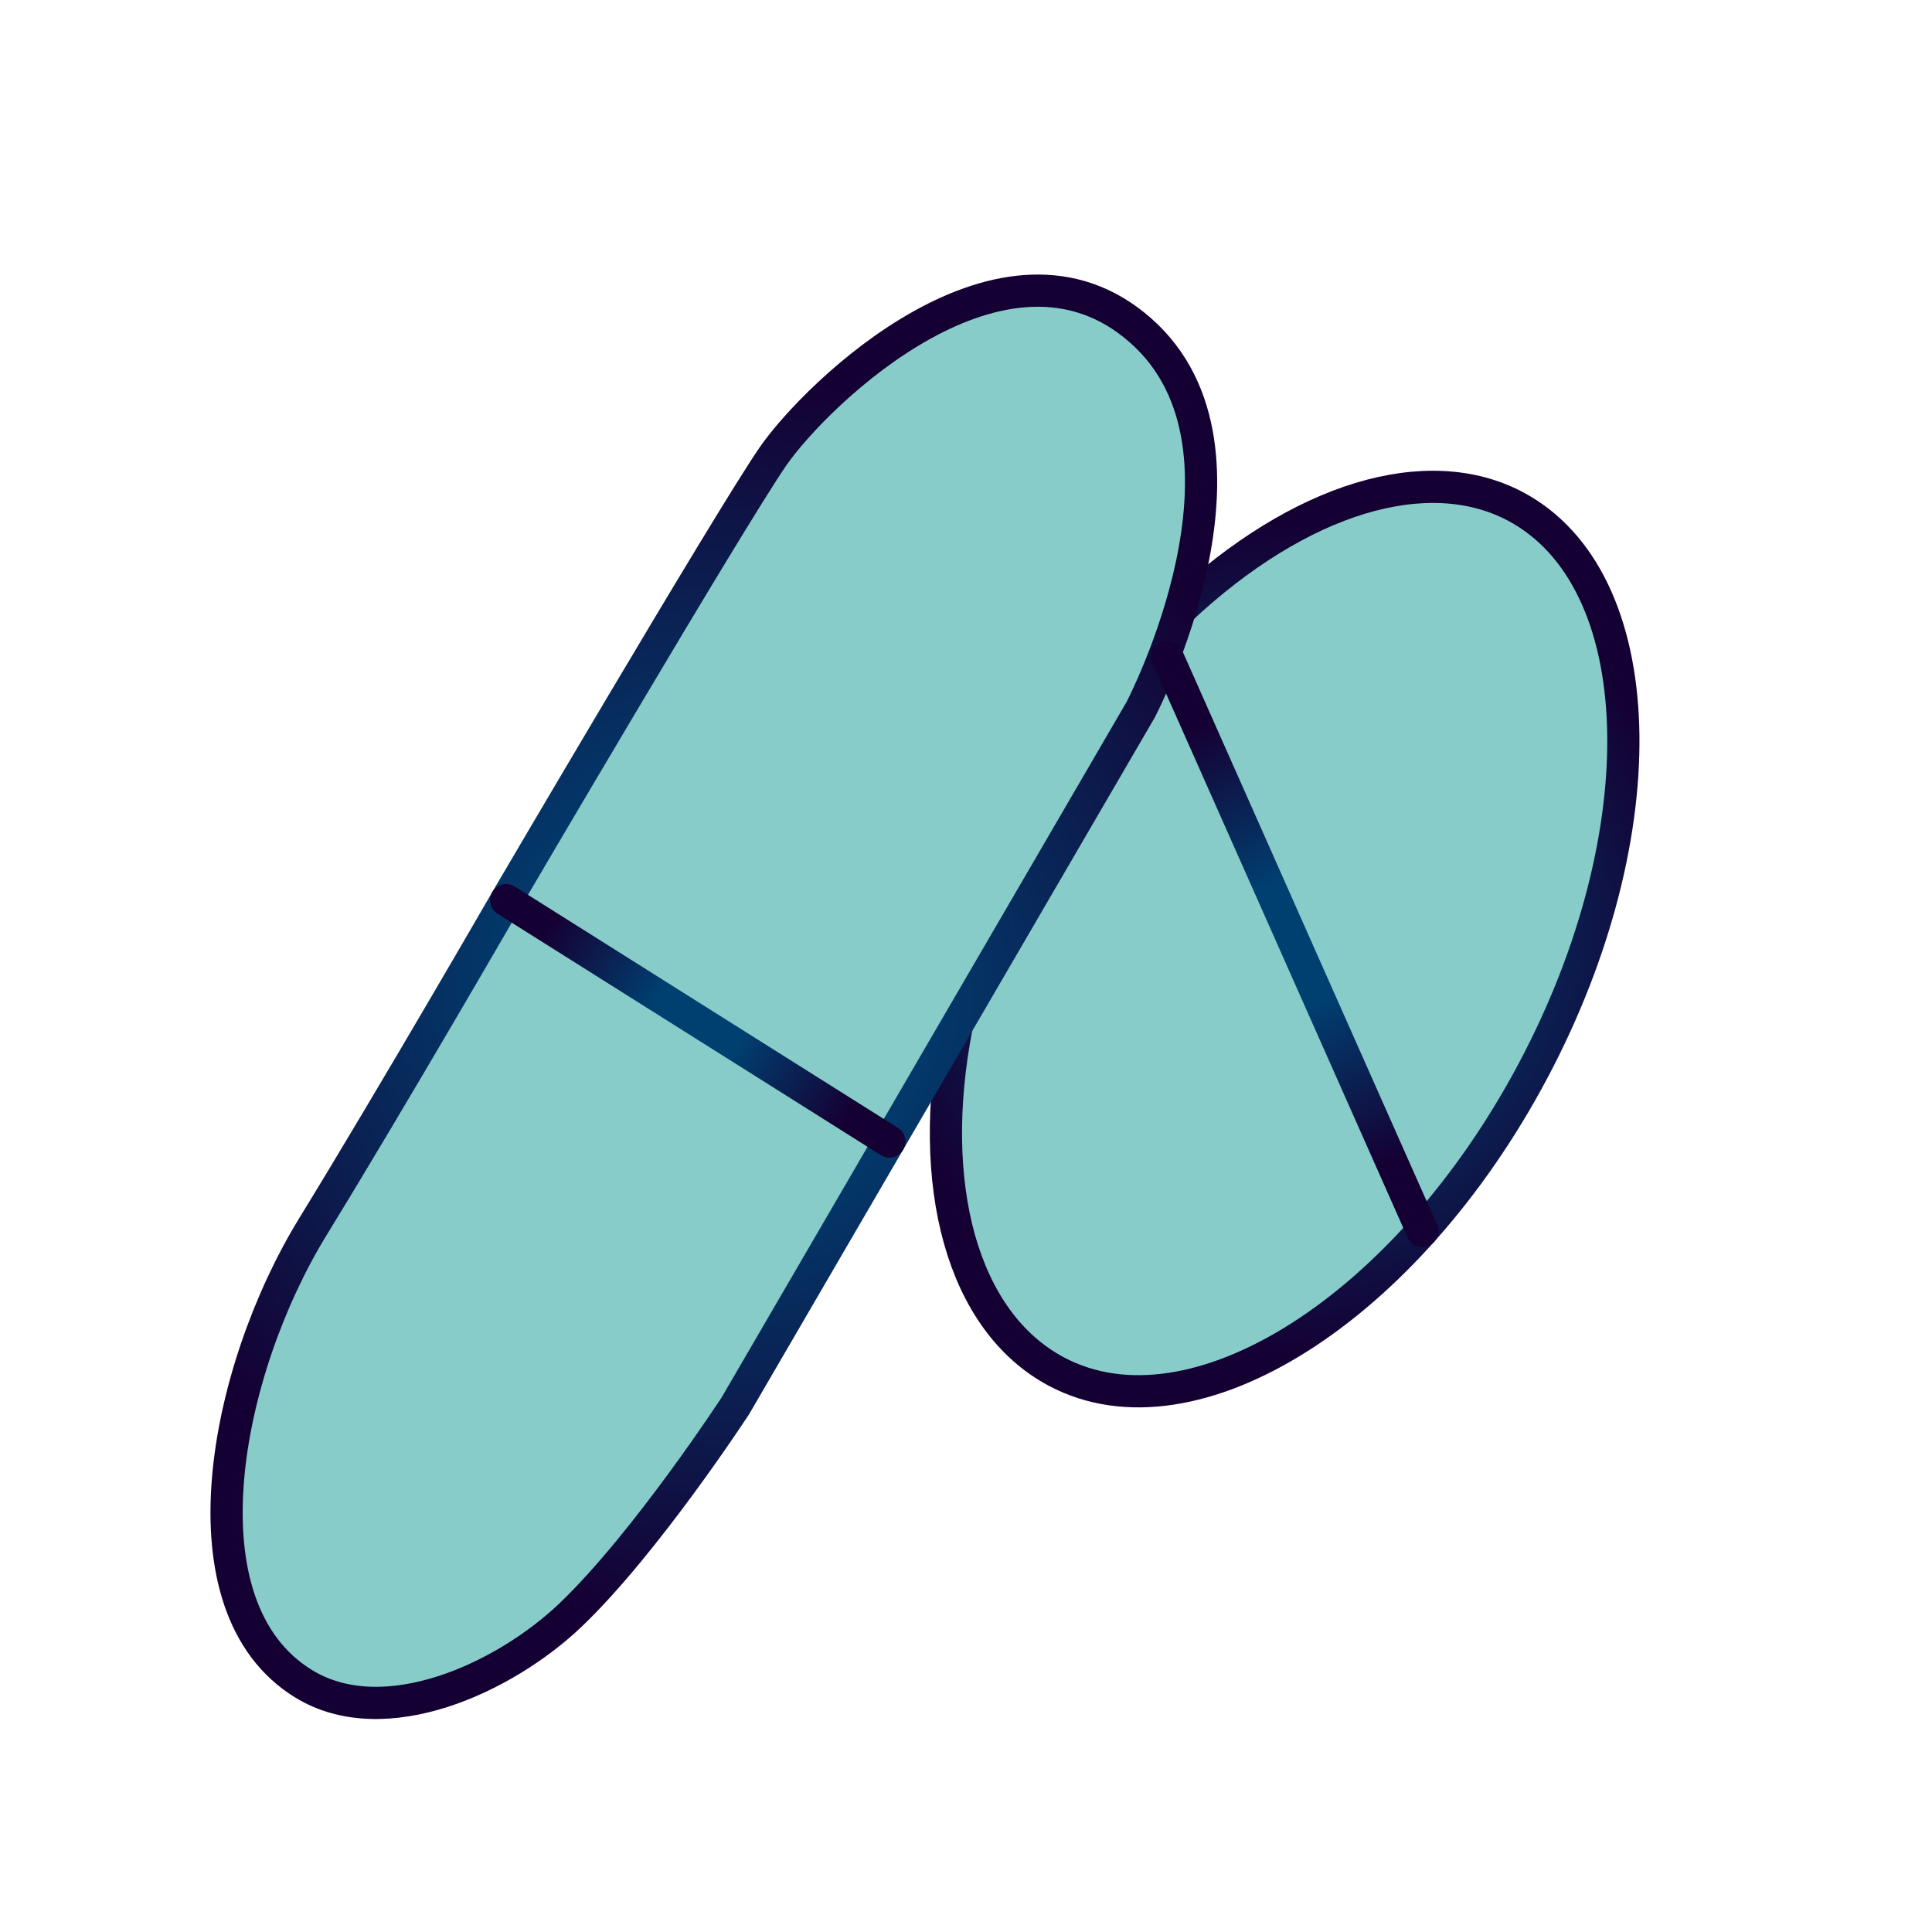 <?xml version="1.0" encoding="UTF-8"?>
<svg id="uuid-e9b439e4-ad1e-4e73-9709-a7cad64ba61c" data-name="Ebene 2" xmlns="http://www.w3.org/2000/svg" xmlns:xlink="http://www.w3.org/1999/xlink" viewBox="0 0 120 120">
  <defs>
    <radialGradient id="uuid-3920da5d-1233-486a-a83d-7e3cea35486e" data-name="Unbenannter Verlauf 33" cx="79.79" cy="58.33" fx="79.79" fy="58.33" r="25.8" gradientUnits="userSpaceOnUse">
      <stop offset=".26" stop-color="#004071"/>
      <stop offset="1" stop-color="#150033"/>
    </radialGradient>
    <radialGradient id="uuid-a368e650-651e-4e76-830c-b95a5110bf4f" data-name="Unbenannter Verlauf 33" cx="44.34" cy="61.92" fx="44.34" fy="61.92" r="38.67" xlink:href="#uuid-3920da5d-1233-486a-a83d-7e3cea35486e"/>
    <radialGradient id="uuid-e85f81e2-3a41-4682-aad1-533ed5510af4" data-name="Unbenannter Verlauf 33" cx="43.34" cy="63.41" fx="43.34" fy="63.41" r="10.92" xlink:href="#uuid-3920da5d-1233-486a-a83d-7e3cea35486e"/>
    <radialGradient id="uuid-914dc2d7-1654-4ecf-a30a-8ad16fec69bc" data-name="Unbenannter Verlauf 33" cx="80.42" cy="58.62" fx="80.42" fy="58.62" r="14.74" xlink:href="#uuid-3920da5d-1233-486a-a83d-7e3cea35486e"/>
  </defs>
  <g id="uuid-0f508d2c-4e32-4e8e-9771-84702838afc5" data-name="Icons auf Ordnern">
    <g>
      <path d="m73.3,37.88c7.48-7.01,15.38-9.31,20.82-6.43,8.49,4.5,8.99,20.18,1.12,35.02-7.87,14.84-21.12,23.23-29.61,18.73-5.89-3.12-8.13-11.63-6.2-21.5" fill="#87ccc9" stroke="url(#uuid-3920da5d-1233-486a-a83d-7e3cea35486e)" stroke-linecap="round" stroke-linejoin="round" stroke-width="2"/>
      <path d="m31.44,55.91s13.87-23.65,16.57-27.56c2.7-3.91,14.41-15.27,22.84-7.82,8.44,7.45,0,23.55,0,23.55l-25.17,43.23s-5.57,8.54-10.24,13c-4.1,3.91-11.54,7.35-16.57,4.28-7.83-4.79-4.93-19.44.56-28.39,5.12-8.35,12.01-20.29,12.01-20.29Z" fill="#87ccc9" stroke="url(#uuid-a368e650-651e-4e76-830c-b95a5110bf4f)" stroke-linecap="round" stroke-linejoin="round" stroke-width="2"/>
      <line x1="31.44" y1="55.91" x2="55.24" y2="70.9" fill="#87ccc9" stroke="url(#uuid-e85f81e2-3a41-4682-aad1-533ed5510af4)" stroke-linecap="round" stroke-linejoin="round" stroke-width="2"/>
      <line x1="72.5" y1="40.78" x2="88.34" y2="76.46" fill="#87ccc9" stroke="url(#uuid-914dc2d7-1654-4ecf-a30a-8ad16fec69bc)" stroke-linecap="round" stroke-linejoin="round" stroke-width="2"/>
    </g>
    <rect width="120" height="120" fill="none"/>
  </g>
</svg>